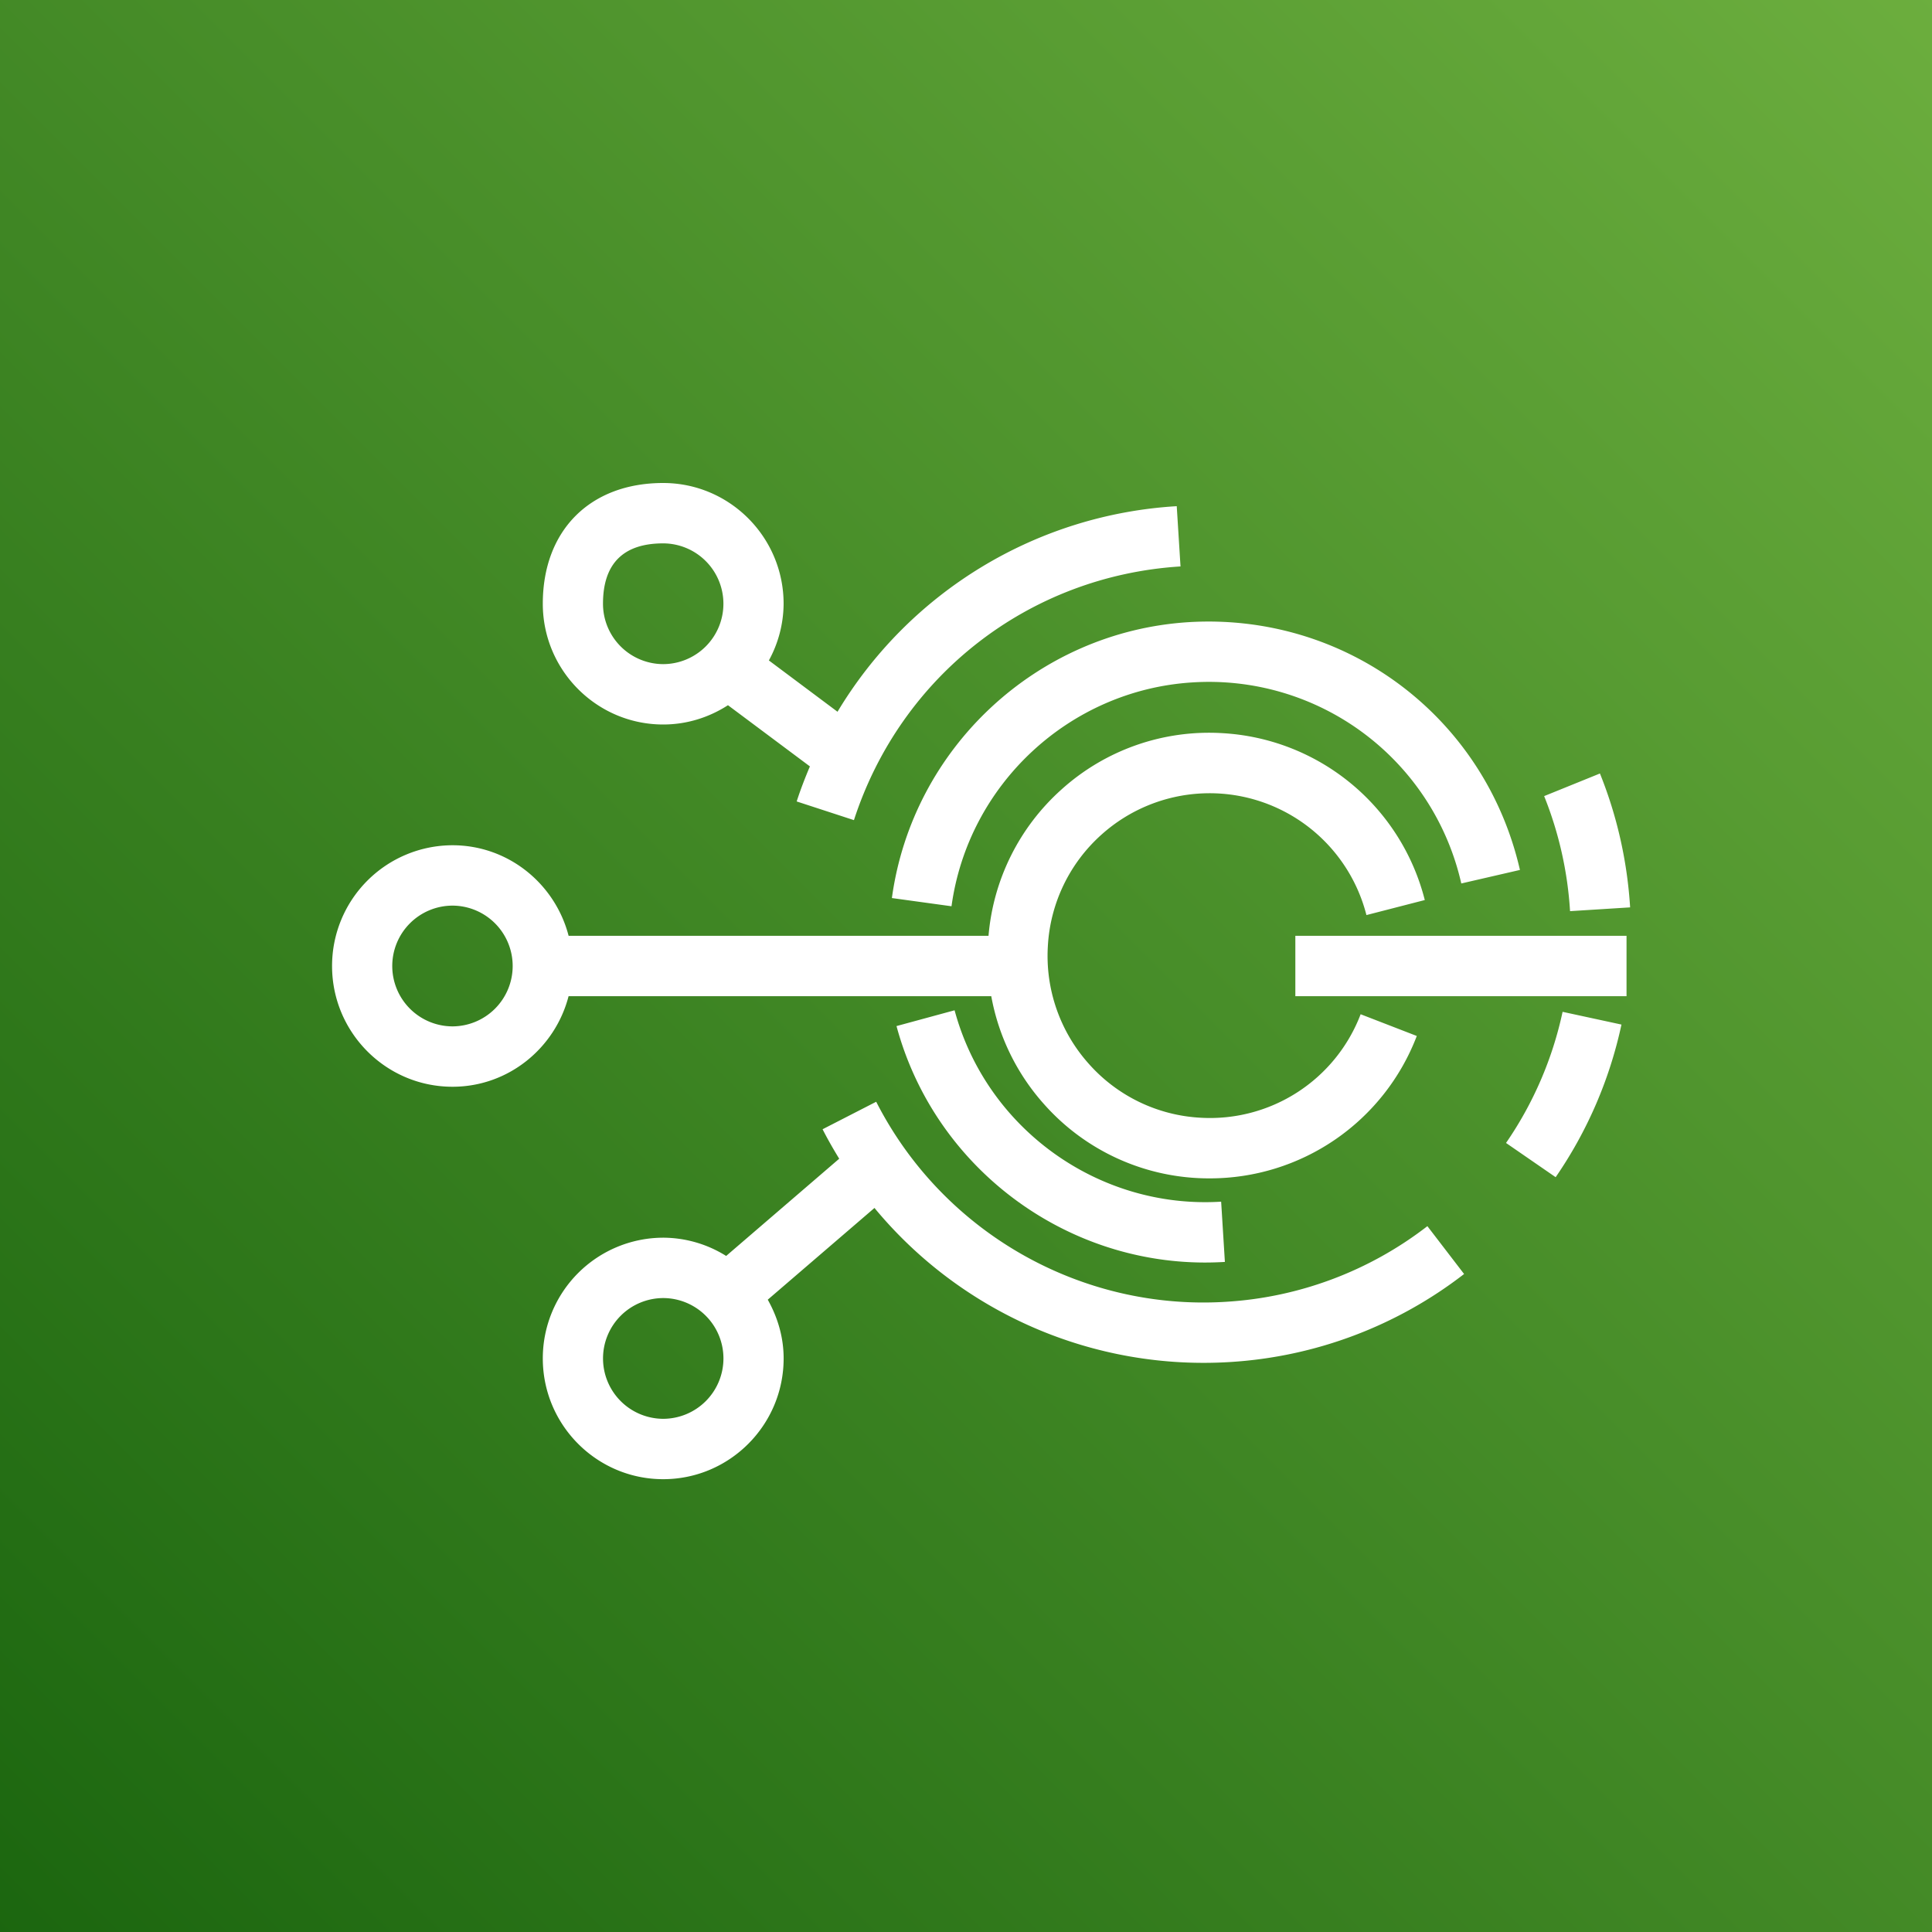 <svg xmlns="http://www.w3.org/2000/svg" viewBox="0 0 64 64"><rect x="0" y="0" width="64" height="64" fill="#333333" stroke="none"/><defs><linearGradient id="ArchitectureAWSIoTEvents_svg__a" x1="0%" x2="100%" y1="100%" y2="0%"><stop offset="0%" stop-color="#1B660F"/><stop offset="100%" stop-color="#6CAE3E"/></linearGradient></defs><g fill="none" fill-rule="evenodd"><path fill="url(#ArchitectureAWSIoTEvents_svg__a)" d="M0 0h64v64H0z"/><path fill="#FFF" d="M21.97 18a2 2 0 0 1 1.994 2 2 2 0 0 1-1.995 2 2 2 0 0 1-1.994-2c0-1.327.671-2 1.994-2Zm0 6c.791 0 1.524-.239 2.145-.639l2.714 2.027c-.16.379-.31.764-.438 1.161l1.897.619c1.555-4.791 5.802-8.09 10.818-8.404l-.125-1.996a14.077 14.077 0 0 0-11.237 6.81l-2.274-1.7A3.953 3.953 0 0 0 25.958 20c0-2.206-1.789-4-3.989-4-2.423 0-3.988 1.57-3.988 4 0 2.206 1.789 4 3.988 4Zm30.04 6.183a12.226 12.226 0 0 0-.858-3.811L53 25.623c.568 1.41.904 2.902 1 4.435l-1.99.125Zm-.247 3.335 1.95.422a14.146 14.146 0 0 1-2.18 5.056l-1.644-1.134a12.144 12.144 0 0 0 1.874-4.344ZM42.911 33h10.97v-2H42.91v2Zm-27.922 1a2 2 0 0 1-1.995-2 2 2 0 0 1 1.995-2 2 2 0 0 1 1.994 2 2 2 0 0 1-1.994 2Zm17.848-1a7.331 7.331 0 0 0 1.743 3.571 7.299 7.299 0 0 0 5.495 2.464 7.336 7.336 0 0 0 6.858-4.717l-1.86-.72a5.34 5.34 0 0 1-5.307 3.428 5.325 5.325 0 0 1-3.699-1.787 5.36 5.36 0 0 1-1.356-3.887 5.348 5.348 0 0 1 1.783-3.709 5.362 5.362 0 0 1 8.771 2.67l1.933-.498a7.343 7.343 0 0 0-6.716-5.529 7.295 7.295 0 0 0-5.317 1.865A7.328 7.328 0 0 0 32.746 31h-13.91c-.446-1.72-1.994-3-3.847-3A3.998 3.998 0 0 0 11 32c0 2.206 1.789 4 3.989 4 1.853 0 3.401-1.28 3.846-3h14.002Zm7.615 6.807.124 1.996c-.22.013-.438.02-.657.02-4.737 0-8.974-3.206-10.221-7.833l1.924-.523c1.06 3.928 4.776 6.592 8.83 6.34Zm-1.08-19.197c5.217-.317 9.814 3.127 10.978 8.208l-1.943.448a8.57 8.57 0 0 0-8.91-6.66c-4.067.255-7.422 3.374-7.977 7.415l-1.975-.272c.683-4.981 4.817-8.825 9.828-9.139ZM21.97 47a2 2 0 0 1-1.994-2 2 2 0 0 1 1.994-2 2 2 0 0 1 1.995 2 2 2 0 0 1-1.995 2Zm18.653-3.877c-4.814.305-9.39-2.297-11.598-6.626l-1.776.911c.171.335.356.658.551.976l-3.745 3.221A3.951 3.951 0 0 0 21.969 41a3.998 3.998 0 0 0-3.988 4c0 2.206 1.789 4 3.988 4 2.2 0 3.99-1.794 3.99-4 0-.71-.201-1.367-.526-1.946l3.535-3.039a14.144 14.144 0 0 0 11.779 5.104 14.068 14.068 0 0 0 7.753-2.916l-1.216-1.585a12.09 12.09 0 0 1-6.662 2.505Z"/></g></svg>